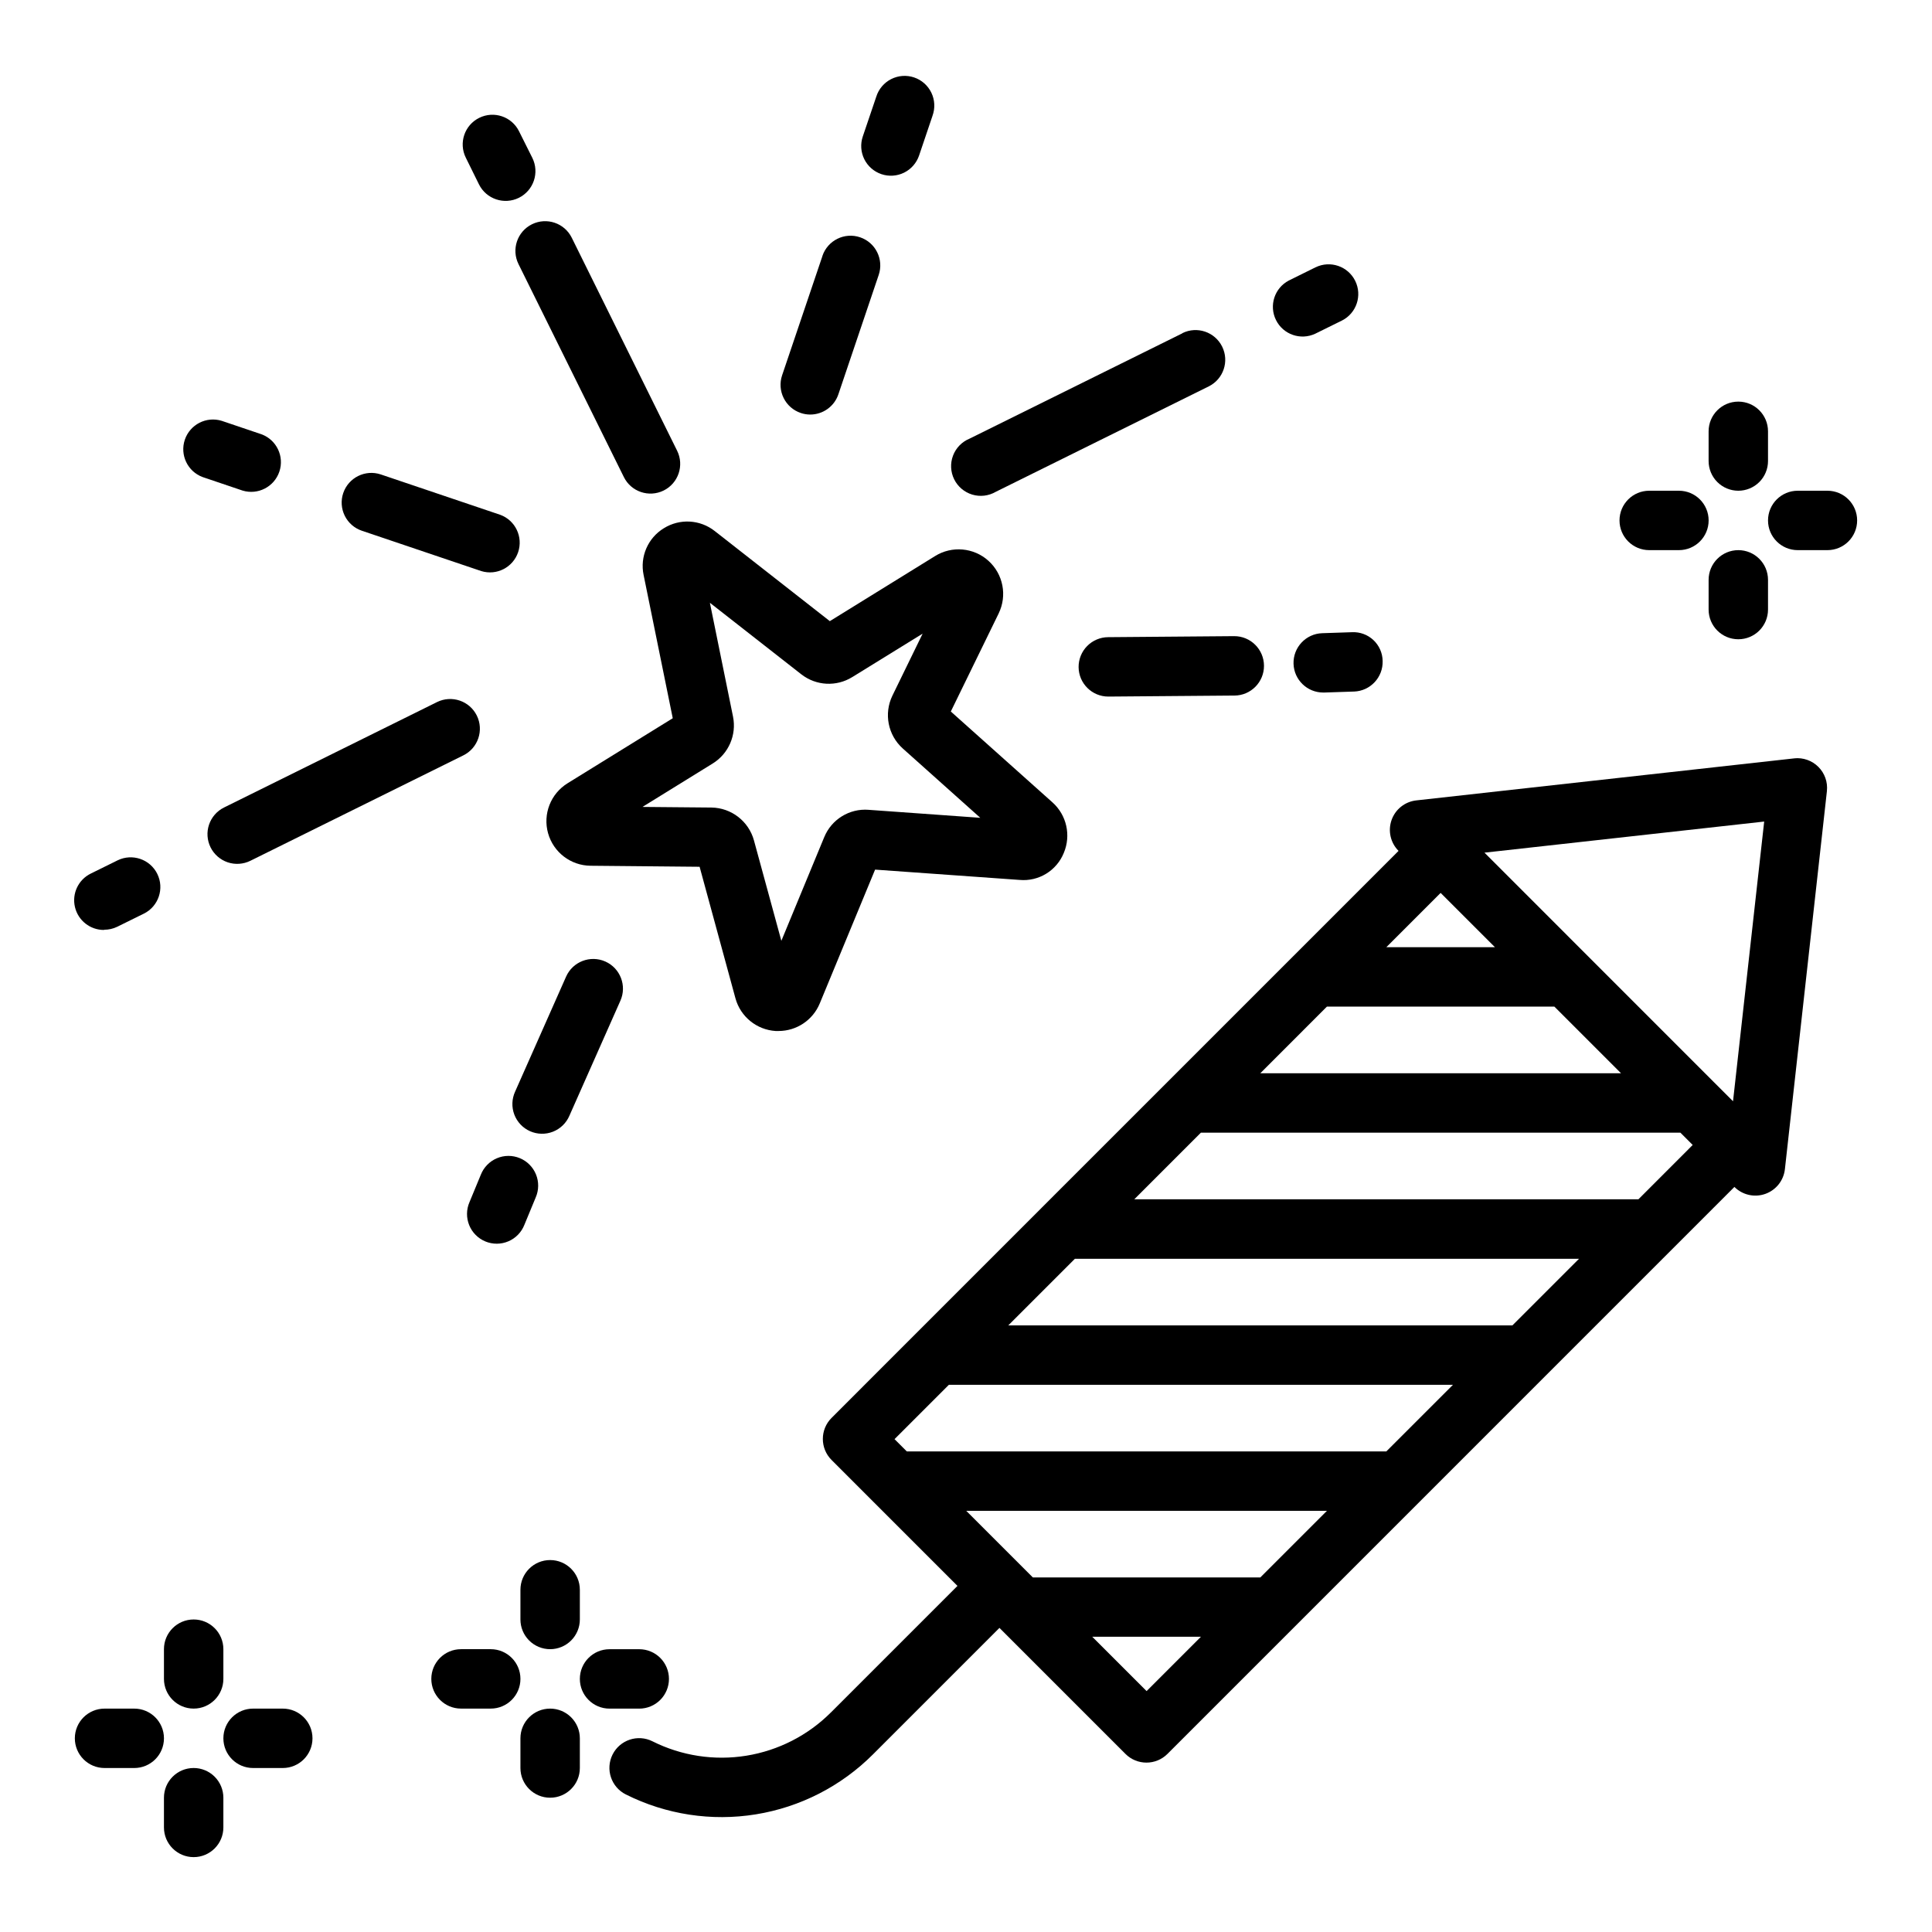 <?xml version="1.0" encoding="UTF-8"?>
<!-- Uploaded to: SVG Repo, www.svgrepo.com, Generator: SVG Repo Mixer Tools -->
<svg fill="#000000" width="800px" height="800px" version="1.1" viewBox="144 144 512 512" xmlns="http://www.w3.org/2000/svg">
 <g>
  <path d="m619.55 344.97-100.2 11.141c-3.012 0.328-5.566 2.352-6.57 5.203-1.008 2.856-0.289 6.035 1.848 8.18l-27.797 27.805-0.062 0.055-33.34 33.344-33.363 33.355-0.055 0.062-33.398 33.398-22.246 22.254c-3.074 3.074-3.074 8.059 0 11.133l11.117 11.125 22.254 22.254-33.512 33.512-0.004-0.004c-6.078 6.094-13.926 10.113-22.422 11.488-8.496 1.379-17.211 0.039-24.902-3.82-3.891-1.941-8.621-0.363-10.566 3.527-1.941 3.891-0.363 8.621 3.527 10.566 10.648 5.332 22.707 7.18 34.465 5.269 11.758-1.906 22.613-7.469 31.031-15.898l33.512-33.512 33.395 33.395h-0.004c3.074 3.074 8.059 3.074 11.133 0l66.785-66.785 33.371-33.379 50.09-50.09c2.144 2.137 5.32 2.856 8.176 1.848 2.856-1.008 4.879-3.562 5.207-6.57l11.133-100.2h-0.004c0.254-2.367-0.578-4.715-2.262-6.398-1.68-1.68-4.031-2.512-6.394-2.262zm-16.281 90.875-5.109-5.102-33.398-33.41-27.363-27.371 74.129-8.242zm-107.62-25.082h60.277l17.656 17.656-95.59 0.004zm30.133-30.133 14.398 14.391h-28.789zm19.012 114.62h-133.6l17.656-17.656h133.6zm-149.34 15.742h133.59l-17.656 17.648-127.07 0.004-3.258-3.258zm82.547 51.043h-60.285l-17.648-17.648h95.582zm-30.145 30.121-14.398-14.398h28.797zm130.34-130.33h-133.6l17.648-17.656h127.08l3.258 3.258z"/>
  <path d="m321.28 588.93c0-2.086-0.828-4.09-2.305-5.566-1.477-1.477-3.481-2.305-5.566-2.305h-7.871c-4.348 0-7.871 3.523-7.871 7.871 0 4.348 3.523 7.875 7.871 7.875h7.871c2.086 0 4.09-0.832 5.566-2.309 1.477-1.477 2.305-3.477 2.305-5.566z"/>
  <path d="m289.79 581.05c2.09 0 4.09-0.828 5.566-2.305 1.477-1.477 2.309-3.481 2.309-5.566v-7.871c0-4.348-3.527-7.875-7.875-7.875-4.348 0-7.871 3.527-7.871 7.875v7.871c0 2.086 0.828 4.09 2.305 5.566 1.477 1.477 3.481 2.305 5.566 2.305z"/>
  <path d="m289.79 596.8c-4.348 0-7.871 3.523-7.871 7.871v7.871c0 4.348 3.523 7.871 7.871 7.871 4.348 0 7.875-3.523 7.875-7.871v-7.871c0-2.09-0.832-4.09-2.309-5.566-1.477-1.477-3.477-2.305-5.566-2.305z"/>
  <path d="m274.05 581.05h-7.871c-4.348 0-7.875 3.523-7.875 7.871 0 4.348 3.527 7.875 7.875 7.875h7.871c4.348 0 7.871-3.527 7.871-7.875 0-4.348-3.523-7.871-7.871-7.871z"/>
  <path d="m319.92 283.99c-4.227 2.582-6.371 7.543-5.356 12.391l7.723 37.957-27.883 17.238v0.004c-4.473 2.766-6.578 8.156-5.164 13.219 1.414 5.066 6.008 8.586 11.266 8.633l28.898 0.27 9.5 34.863c1.336 4.867 5.617 8.344 10.652 8.66h0.789-0.004c4.773-0.008 9.07-2.883 10.898-7.289l14.672-35.48 38.297 2.731c5.059 0.457 9.816-2.457 11.715-7.168 1.957-4.648 0.75-10.023-3.008-13.383l-26.938-24.082 12.676-25.977h-0.004c2.316-4.734 1.215-10.426-2.695-13.957-3.91-3.527-9.688-4.039-14.156-1.254l-27.883 17.242-30.512-23.887c-3.891-3.059-9.285-3.352-13.484-0.73zm49.941 39.445 18.648-11.516-8.016 16.445c-2.301 4.75-1.184 10.449 2.738 13.98l20.555 18.383-29.605-2.117v-0.004c-5.086-0.391-9.836 2.547-11.762 7.269l-11.352 27.449-7.258-26.59v-0.004c-1.395-5.094-5.992-8.648-11.273-8.723l-18.277-0.164 18.641-11.523c4.199-2.609 6.336-7.555 5.359-12.398l-6.133-30.18 24.262 18.988v-0.004c3.902 3.031 9.273 3.312 13.469 0.707z"/>
  <path d="m295.52 207c-1.926-3.898-6.648-5.492-10.547-3.566-3.898 1.93-5.496 6.652-3.566 10.551l27.922 56.441c1.93 3.898 6.652 5.492 10.551 3.566 3.894-1.93 5.492-6.652 3.562-10.551z"/>
  <path d="m457.36 232.32-56.441 27.938h-0.004c-2.012 0.832-3.594 2.461-4.359 4.504-0.77 2.039-0.656 4.305 0.309 6.258 0.965 1.957 2.699 3.422 4.785 4.051 2.086 0.629 4.34 0.367 6.227-0.73l56.441-27.938c3.898-1.926 5.496-6.648 3.566-10.547-1.93-3.898-6.652-5.496-10.547-3.566z"/>
  <path d="m199.8 368.55c0.926 1.871 2.559 3.297 4.535 3.969 1.98 0.668 4.141 0.523 6.016-0.402l56.441-27.938c3.898-1.93 5.492-6.652 3.566-10.551-1.93-3.898-6.652-5.492-10.551-3.566l-56.441 27.938c-1.871 0.926-3.301 2.559-3.969 4.535-0.668 1.98-0.523 4.144 0.402 6.016z"/>
  <path d="m361.95 211.86-10.684 31.602c-0.668 1.977-0.523 4.141 0.402 6.012s2.555 3.301 4.535 3.969c0.809 0.277 1.66 0.418 2.519 0.418 3.375-0.004 6.375-2.156 7.453-5.356l10.691-31.645c1.391-4.117-0.82-8.586-4.941-9.977-4.117-1.391-8.586 0.82-9.977 4.938z"/>
  <path d="m377.58 190.15c1.98 0.672 4.141 0.527 6.016-0.398 1.871-0.926 3.297-2.559 3.969-4.535l3.566-10.547-0.004-0.004c0.723-1.988 0.613-4.188-0.305-6.094-0.918-1.91-2.562-3.367-4.57-4.047-2.004-0.68-4.199-0.52-6.086 0.438-1.891 0.961-3.312 2.641-3.945 4.66l-3.574 10.547c-0.672 1.98-0.527 4.141 0.398 6.016 0.926 1.871 2.559 3.297 4.535 3.965z"/>
  <path d="m234.96 274.67c-0.668 1.977-0.523 4.141 0.402 6.012 0.926 1.875 2.555 3.301 4.535 3.969l31.645 10.691c4.074 1.25 8.402-0.969 9.766-5.004 1.367-4.039-0.73-8.43-4.727-9.906l-31.664-10.699c-4.109-1.379-8.562 0.828-9.957 4.938z"/>
  <path d="m213.3 259.09-10.547-3.566c-4.074-1.25-8.402 0.969-9.77 5.004-1.363 4.039 0.734 8.43 4.731 9.906l10.547 3.566c4.074 1.25 8.406-0.969 9.77-5.008 1.363-4.035-0.734-8.426-4.731-9.902z"/>
  <path d="m281.55 178.79c-1.926-3.894-6.648-5.492-10.547-3.562-3.898 1.926-5.496 6.648-3.566 10.547l3.496 7.086c1.941 3.902 6.68 5.492 10.582 3.555 3.906-1.941 5.496-6.68 3.555-10.586z"/>
  <path d="m492.63 214.84-7.086 3.504c-3.789 1.988-5.297 6.637-3.394 10.473 1.902 3.832 6.519 5.441 10.395 3.625l7.086-3.496-0.004 0.004c3.863-1.949 5.434-6.648 3.512-10.527-1.922-3.875-6.609-5.477-10.5-3.582z"/>
  <path d="m171.58 390.39c1.211 0.008 2.402-0.262 3.488-0.789l7.086-3.496v0.004c3.867-1.941 5.445-6.644 3.527-10.523-1.918-3.883-6.609-5.484-10.504-3.594l-7.086 3.496h0.004c-3.316 1.605-5.074 5.293-4.234 8.879 0.836 3.582 4.047 6.109 7.727 6.078z"/>
  <path d="m628.29 274.05h-7.875c-4.348 0-7.871 3.523-7.871 7.871 0 4.348 3.523 7.871 7.871 7.871h7.875c4.348 0 7.871-3.523 7.871-7.871 0-4.348-3.523-7.871-7.871-7.871z"/>
  <path d="m604.67 274.05c2.086 0 4.09-0.832 5.566-2.305 1.477-1.477 2.305-3.481 2.305-5.566v-7.875c0-4.348-3.523-7.871-7.871-7.871s-7.871 3.523-7.871 7.871v7.875c0 2.086 0.828 4.09 2.305 5.566 1.477 1.473 3.477 2.305 5.566 2.305z"/>
  <path d="m596.8 305.54c0 4.348 3.523 7.871 7.871 7.871s7.871-3.523 7.871-7.871v-7.871c0-4.348-3.523-7.875-7.871-7.875s-7.871 3.527-7.871 7.875z"/>
  <path d="m588.93 274.05h-7.871c-4.348 0-7.871 3.523-7.871 7.871 0 4.348 3.523 7.871 7.871 7.871h7.871c4.348 0 7.875-3.523 7.875-7.871 0-4.348-3.527-7.871-7.875-7.871z"/>
  <path d="m429.84 320.79c0.035 4.324 3.551 7.809 7.875 7.809h0.07l33.348-0.27-0.004 0.004c4.348-0.02 7.859-3.555 7.84-7.902-0.016-4.348-3.555-7.859-7.902-7.844h-0.062l-33.355 0.27h0.004c-2.09 0.016-4.086 0.863-5.551 2.352-1.465 1.488-2.277 3.496-2.262 5.582z"/>
  <path d="m486.8 319.92c0.141 4.246 3.621 7.613 7.871 7.609h0.277l7.871-0.262v0.004c4.336-0.148 7.738-3.785 7.594-8.125-0.031-2.098-0.918-4.09-2.449-5.523s-3.578-2.184-5.672-2.082l-7.871 0.262h-0.004c-4.344 0.137-7.754 3.769-7.617 8.117z"/>
  <path d="m218.94 596.8h-7.871c-4.348 0-7.871 3.523-7.871 7.871s3.523 7.871 7.871 7.871h7.871c4.348 0 7.871-3.523 7.871-7.871s-3.523-7.871-7.871-7.871z"/>
  <path d="m187.45 581.05v7.871c0 4.348 3.523 7.875 7.871 7.875 4.348 0 7.875-3.527 7.875-7.875v-7.871c0-4.348-3.527-7.871-7.875-7.871-4.348 0-7.871 3.523-7.871 7.871z"/>
  <path d="m195.32 612.54c-4.348 0-7.871 3.523-7.871 7.871v7.875c0 4.348 3.523 7.871 7.871 7.871 4.348 0 7.875-3.523 7.875-7.871v-7.875c0-2.086-0.832-4.09-2.309-5.566-1.477-1.477-3.477-2.305-5.566-2.305z"/>
  <path d="m179.58 596.8h-7.871c-4.348 0-7.875 3.523-7.875 7.871s3.527 7.871 7.875 7.871h7.871c4.348 0 7.871-3.523 7.871-7.871s-3.523-7.871-7.871-7.871z"/>
  <path d="m304.41 398.81c-3.973-1.758-8.621 0.031-10.387 4l-13.516 30.488c-0.879 1.914-0.953 4.102-0.211 6.07 0.746 1.969 2.246 3.559 4.172 4.414 1.926 0.852 4.113 0.898 6.074 0.129 1.957-0.77 3.527-2.293 4.356-4.231l13.516-30.488c1.762-3.973-0.031-8.621-4.004-10.383z"/>
  <path d="m285.97 461.33c0.84-1.938 0.867-4.129 0.074-6.086-0.793-1.957-2.336-3.516-4.289-4.32-1.949-0.809-4.144-0.797-6.086 0.031-1.945 0.824-3.473 2.398-4.246 4.363l-3.008 7.273c-0.84 1.938-0.867 4.129-0.074 6.086s2.336 3.516 4.289 4.32c1.949 0.809 4.144 0.797 6.086-0.031 1.945-0.824 3.473-2.398 4.246-4.363z"/>
 </g>
</svg>